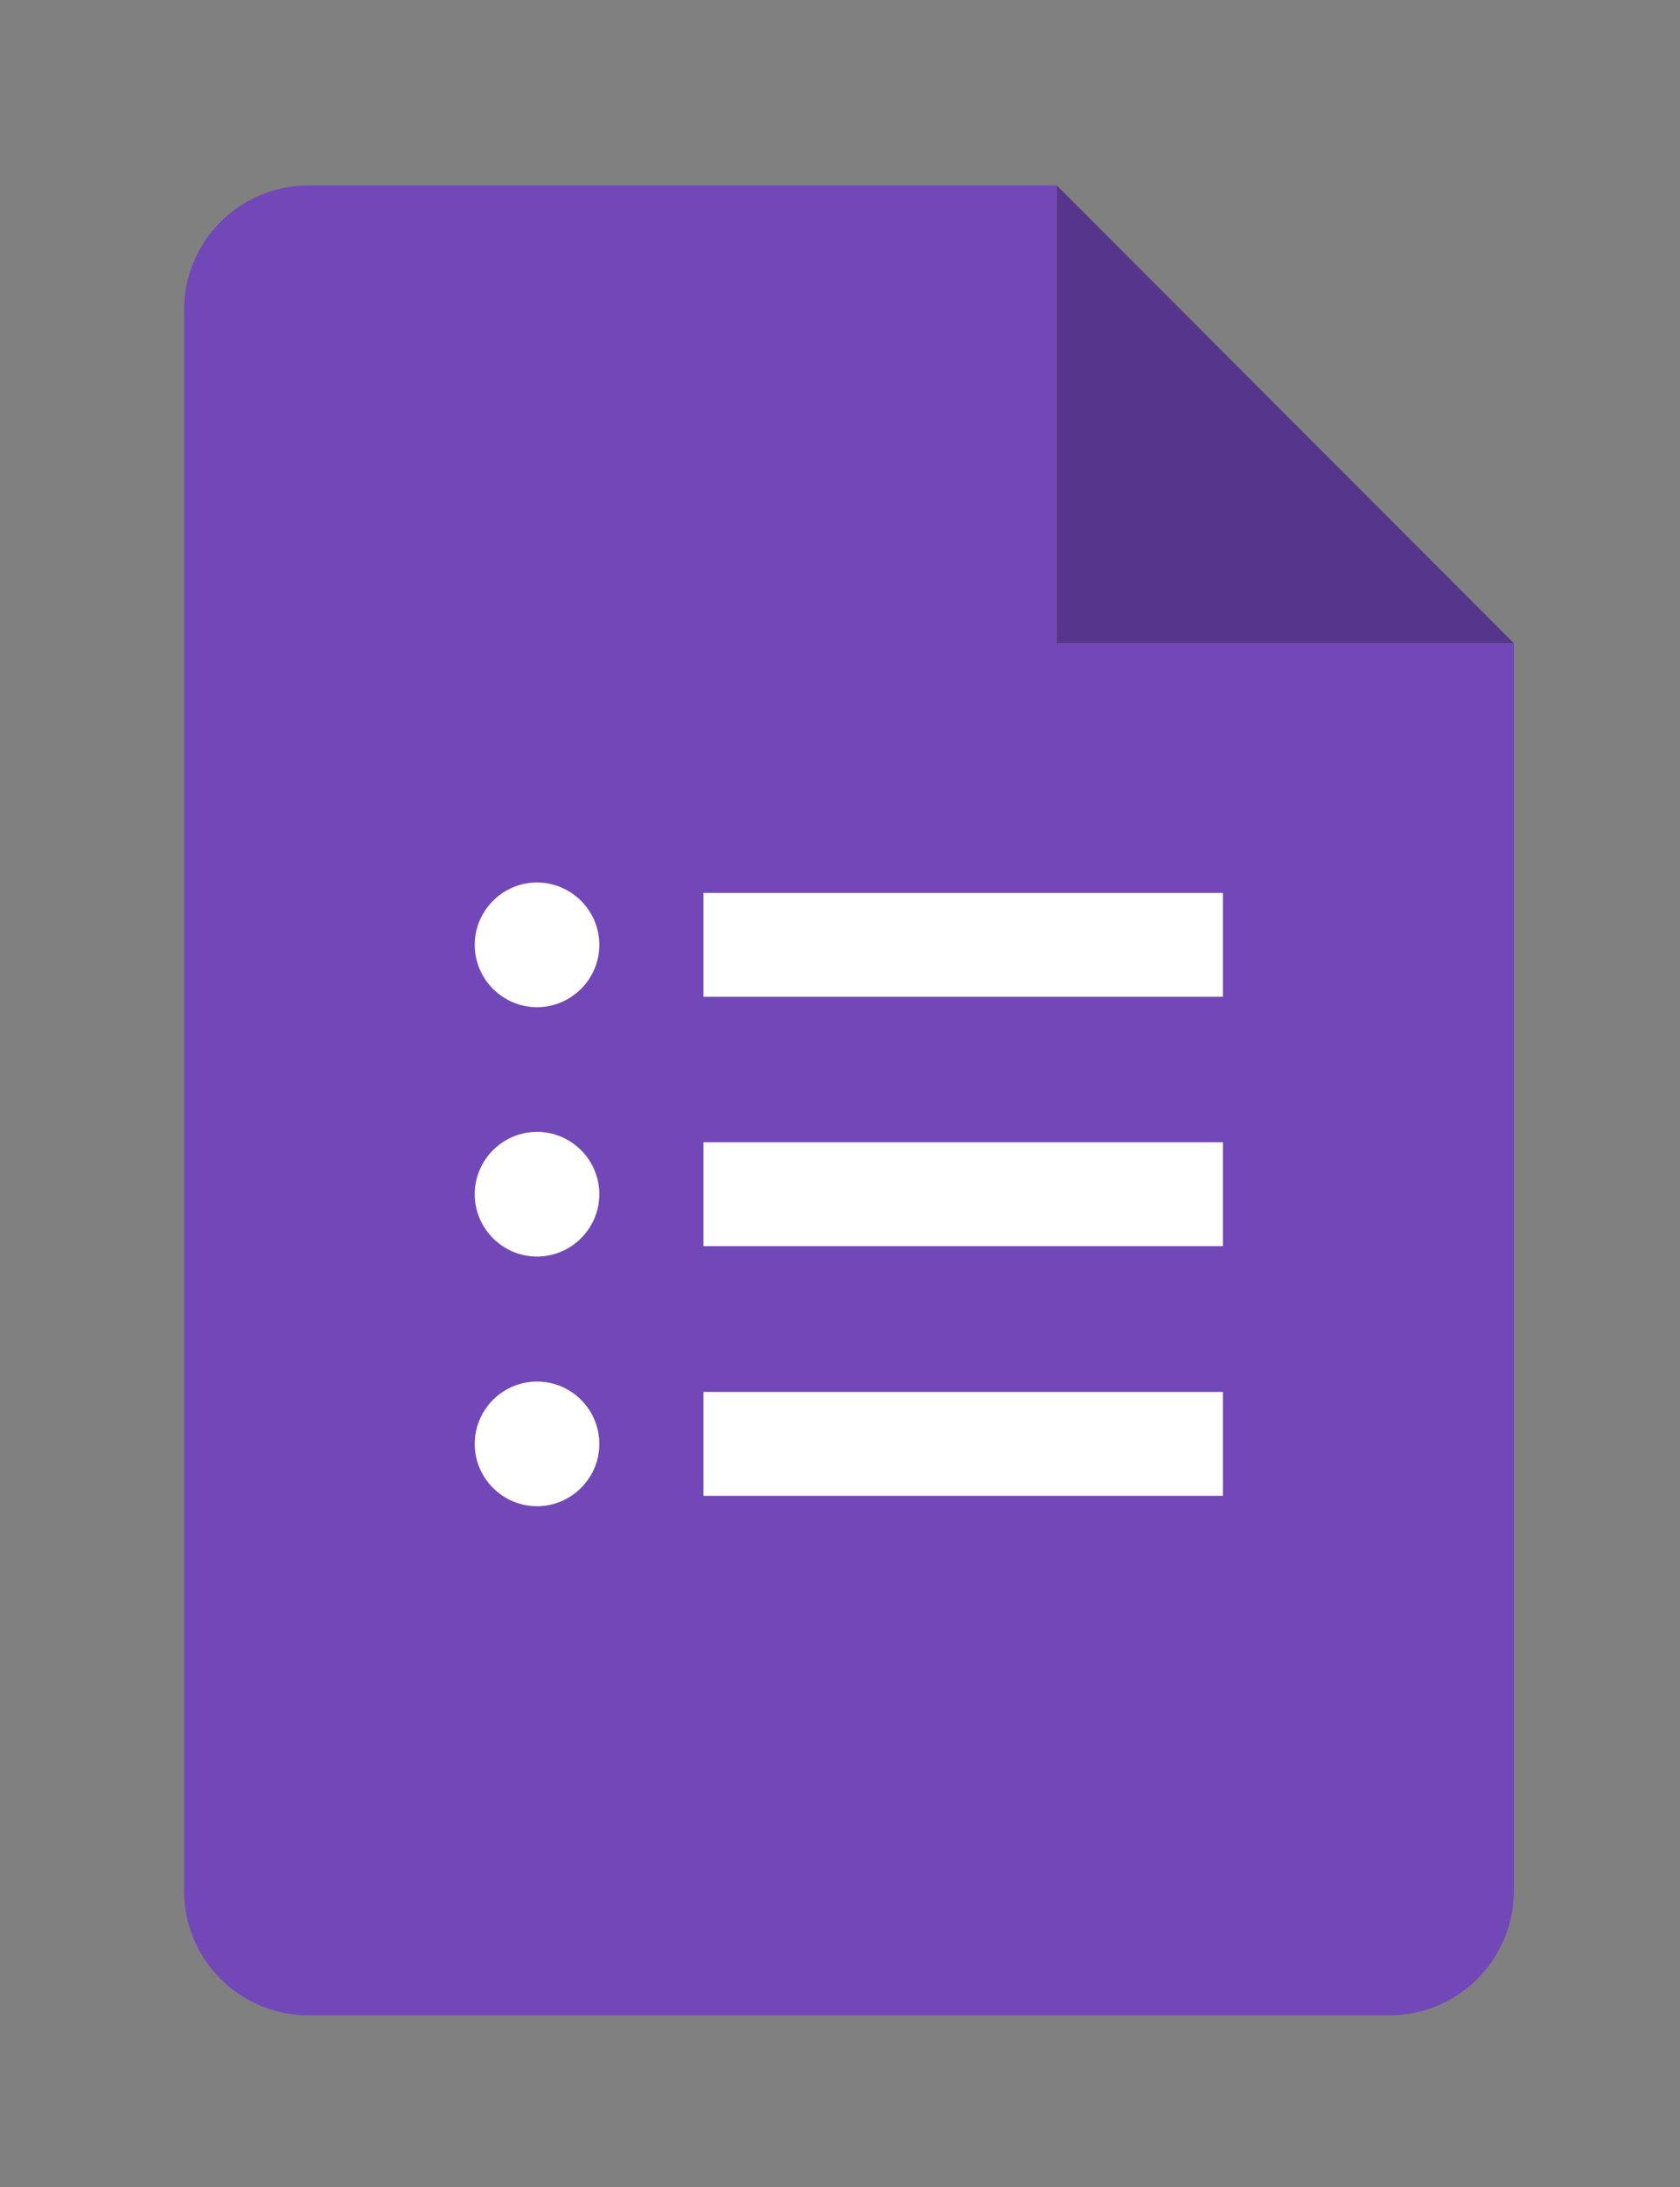 <?xml version="1.0" encoding="UTF-8"?><svg id="Capa_1" xmlns="http://www.w3.org/2000/svg" viewBox="0 0 53.4 69.47"><rect x="0" y="0" width="53.4" height="69.47" fill="#808080" stroke="none"/><defs><style>.cls-1{fill:#7248b9;}.cls-2{fill:#fff;}.cls-3{fill:#56368a;}</style></defs><path class="cls-1" d="M33.59,20.43V5.89H9.81c-2.19,0-3.96,1.77-3.96,3.96v50.2c0,2.19,1.77,3.96,3.96,3.96h34.35c2.19,0,3.96-1.77,3.96-3.96V20.43h-14.53Z"/><path class="cls-2" d="M17.07,47.84c-1.09,0-1.98-.89-1.98-1.98s.89-1.98,1.98-1.98,1.98.89,1.98,1.98-.89,1.98-1.98,1.98ZM17.07,39.91c-1.09,0-1.98-.89-1.98-1.98s.89-1.98,1.98-1.98,1.98.89,1.98,1.98-.89,1.98-1.98,1.98ZM17.07,31.99c-1.09,0-1.98-.89-1.98-1.98s.89-1.98,1.98-1.98,1.98.89,1.98,1.98-.89,1.98-1.98,1.98ZM38.87,47.51h-16.51v-3.3h16.51v3.3ZM38.87,39.58h-16.51v-3.3h16.51v3.3ZM38.87,31.66h-16.51v-3.3h16.51v3.3Z"/><polygon class="cls-3" points="48.12 20.43 33.59 5.89 33.59 20.43 48.12 20.43"/></svg>